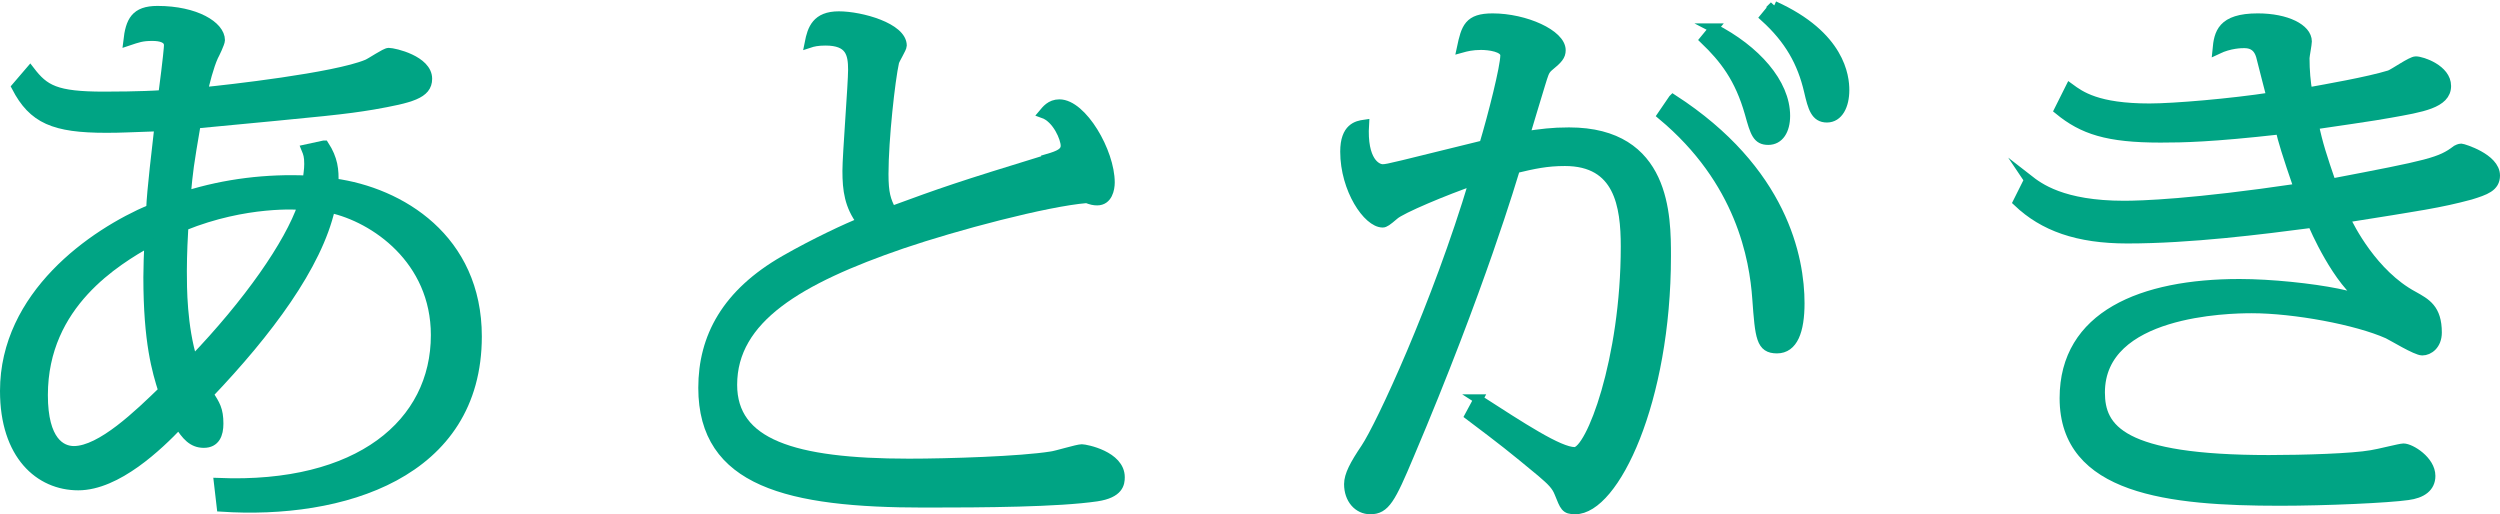 <?xml version="1.0" encoding="UTF-8"?><svg id="_レイヤー_2" xmlns="http://www.w3.org/2000/svg" width="97.13" height="19.98" viewBox="0 0 97.13 19.98"><defs><style>.cls-1{fill:#00a484;stroke:#00a484;stroke-miterlimit:10;stroke-width:.36px;}</style></defs><g id="_デザイン"><path class="cls-1" d="M12.6,5.64c.35.54.39.97.37,1.47,2.59.35,5.57,2.16,5.57,5.96,0,5.36-5.27,6.94-9.94,6.63l-.11-.95c5.47.22,8.43-2.31,8.43-5.73,0-2.94-2.38-4.56-4.08-4.93-.5,2.23-2.44,4.82-4.73,7.22.26.41.39.6.39,1.15,0,.41-.13.76-.58.76s-.69-.3-.97-.73c-.78.82-2.4,2.38-3.91,2.38S.18,17.68.18,15.19c0-3.72,3.41-6.11,5.68-7.07.02-.67.24-2.48.32-3.2-1.25.04-1.43.06-2.05.06-2.03,0-2.85-.35-3.5-1.6l.54-.63c.56.73.99.99,2.87.99.19,0,1.45,0,2.29-.06.19-1.45.22-1.86.22-1.92,0-.28-.32-.35-.63-.35-.41,0-.56.06-.95.19.09-.78.28-1.19,1.15-1.19,1.49,0,2.44.6,2.44,1.15,0,.11-.22.56-.26.63-.17.37-.35,1.06-.41,1.38.93-.09,5.12-.56,6.37-1.08.15-.06.71-.45.84-.45.22,0,1.51.3,1.51,1.02,0,.6-.65.76-2.12,1.02-1.15.19-1.71.24-6.87.73-.28,1.64-.3,1.81-.39,2.79,1.53-.48,3.15-.67,4.71-.6.02-.19.06-.39.06-.63,0-.3-.04-.41-.11-.58l.69-.15ZM5.75,10.77c0-.28.02-1.04.04-1.36-1.23.71-4.11,2.38-4.11,5.94,0,1.81.71,2.16,1.19,2.16,1.06,0,2.53-1.43,3.46-2.33-.24-.76-.58-1.88-.58-4.41ZM7.14,8.78c-.02.32-.06,1.1-.06,1.75s0,2.14.41,3.48c2.16-2.25,3.74-4.52,4.26-6.03-.15-.02-2.2-.17-4.6.8Z"/><path class="cls-1" d="M40.7,6.16c.45-.13.69-.24.69-.5,0-.28-.32-1.06-.86-1.25.11-.13.28-.37.63-.37.89,0,1.97,1.86,1.97,3.05,0,.26-.09.71-.5.71-.13,0-.22-.02-.41-.09-1.58.13-5.08,1.06-7.17,1.77-4.02,1.38-6.59,2.9-6.59,5.47,0,2.27,2.33,3.05,6.85,3.05,1.56,0,4.34-.09,5.53-.28.19-.02,1.02-.28,1.19-.28.15,0,1.49.26,1.49,1.1,0,.24-.04.63-.91.76-1.51.22-4.34.24-6.7.24-5.27,0-8.6-.8-8.6-4.47,0-1.97.91-3.67,3.18-4.97,1.17-.67,2.46-1.27,2.98-1.47-.48-.63-.56-1.25-.56-1.99,0-.63.22-3.37.22-3.93,0-.63-.11-1.12-1.06-1.12-.3,0-.48.04-.63.09.11-.56.28-1.06,1.15-1.06s2.46.45,2.46,1.15c0,.11-.28.54-.3.65-.15.67-.41,2.98-.41,4.34,0,.76.09,1.02.3,1.43,1.99-.73,2.55-.93,6.07-2.01Z"/><path class="cls-1" d="M57.42,15.5c1.71,1.1,3.15,2.05,3.76,2.05s1.97-3.57,1.97-7.97c0-1.6-.26-3.31-2.35-3.31-.71,0-1.21.11-1.92.28-.09.28-1.34,4.58-4.13,11.15-.71,1.69-.93,2.1-1.51,2.1-.48,0-.84-.41-.84-.99,0-.35.22-.76.65-1.4.58-.86,2.77-5.57,4.21-10.39-1.08.37-2.83,1.1-3.09,1.34-.28.24-.37.3-.45.3-.58,0-1.47-1.3-1.47-2.77,0-.93.48-1.02.76-1.06-.09,1.45.48,1.73.71,1.73.22,0,.58-.11,3.93-.93.35-1.17.82-3.03.82-3.48,0-.32-.63-.39-.93-.39-.35,0-.58.06-.76.11.17-.8.28-1.17,1.21-1.17,1.27,0,2.66.63,2.66,1.25,0,.22-.11.35-.48.65-.17.15-.19.28-.32.69-.09.3-.52,1.71-.6,1.99.63-.09,1.04-.15,1.71-.15,3.78,0,3.78,3.28,3.78,4.82,0,5.64-2.01,9.85-3.54,9.85-.39,0-.41-.11-.63-.65-.11-.28-.28-.45-.69-.8-1.17-.97-1.45-1.19-2.79-2.2l.35-.65ZM65,3.85c4.28,2.77,4.93,6.18,4.93,7.93,0,1.08-.26,1.77-.89,1.77s-.67-.43-.78-1.94c-.11-1.56-.63-4.58-3.69-7.13l.43-.63ZM66.58,1.09c1.64.84,2.79,2.14,2.79,3.41,0,.56-.24.95-.67.95s-.52-.28-.73-1.04c-.39-1.38-.99-2.14-1.75-2.87l.37-.45ZM68.93.22c2.59,1.17,2.74,2.77,2.74,3.28,0,.6-.24,1.08-.69,1.08s-.56-.39-.71-1.04c-.26-1.12-.76-2.01-1.71-2.87l.37-.45Z"/><path class="cls-1" d="M78.8,6.96c.41.32,1.32,1.02,3.72,1.02.67,0,2.66-.06,6.78-.67-.45-1.3-.63-1.9-.71-2.27-2.66.3-3.78.32-4.65.32-2.07,0-3.02-.32-3.95-1.08l.43-.86c.41.3,1.06.78,3.09.78.95,0,3.18-.19,4.73-.43-.04-.17-.35-1.34-.41-1.6-.09-.3-.28-.48-.63-.48-.11,0-.56,0-1.06.24.06-.63.17-1.23,1.58-1.23,1.12,0,1.92.41,1.92.91,0,.11-.09.56-.09.65,0,.48.04.93.11,1.32.71-.13,2.33-.41,3.18-.67.17-.06.84-.54,1.02-.54.24,0,1.19.32,1.19.97,0,.69-.97.84-2.2,1.06-.45.09-2.53.39-2.94.45.15.73.32,1.25.67,2.27,3.82-.73,4.23-.82,4.86-1.3.04-.02.11-.06.19-.06.04,0,1.32.37,1.32,1.06,0,.45-.39.58-.97.76-1.19.32-1.97.43-4.86.89.17.37,1.08,2.18,2.64,3.02.5.28.93.5.93,1.43,0,.48-.32.71-.58.71-.24,0-1.15-.56-1.34-.65-1.21-.54-3.63-.99-5.29-.99-.89,0-5.88.09-5.88,3.26,0,1.4.8,2.61,6.55,2.61,1.36,0,3.26-.06,3.98-.19.28-.04,1.12-.26,1.25-.26.28,0,1.06.48,1.06,1.08,0,.45-.35.69-.89.76-.76.11-3.18.22-4.97.22-4.3,0-8.38-.43-8.38-4,0-3.22,3.02-4.45,6.81-4.45,1.23,0,2.81.17,3.8.37.17.04.73.15,1.06.26-1.04-.67-1.99-2.85-2.03-2.98-1.99.26-4.75.61-7.19.61-1.94,0-3.26-.48-4.26-1.43l.43-.86Z"/></g></svg>
